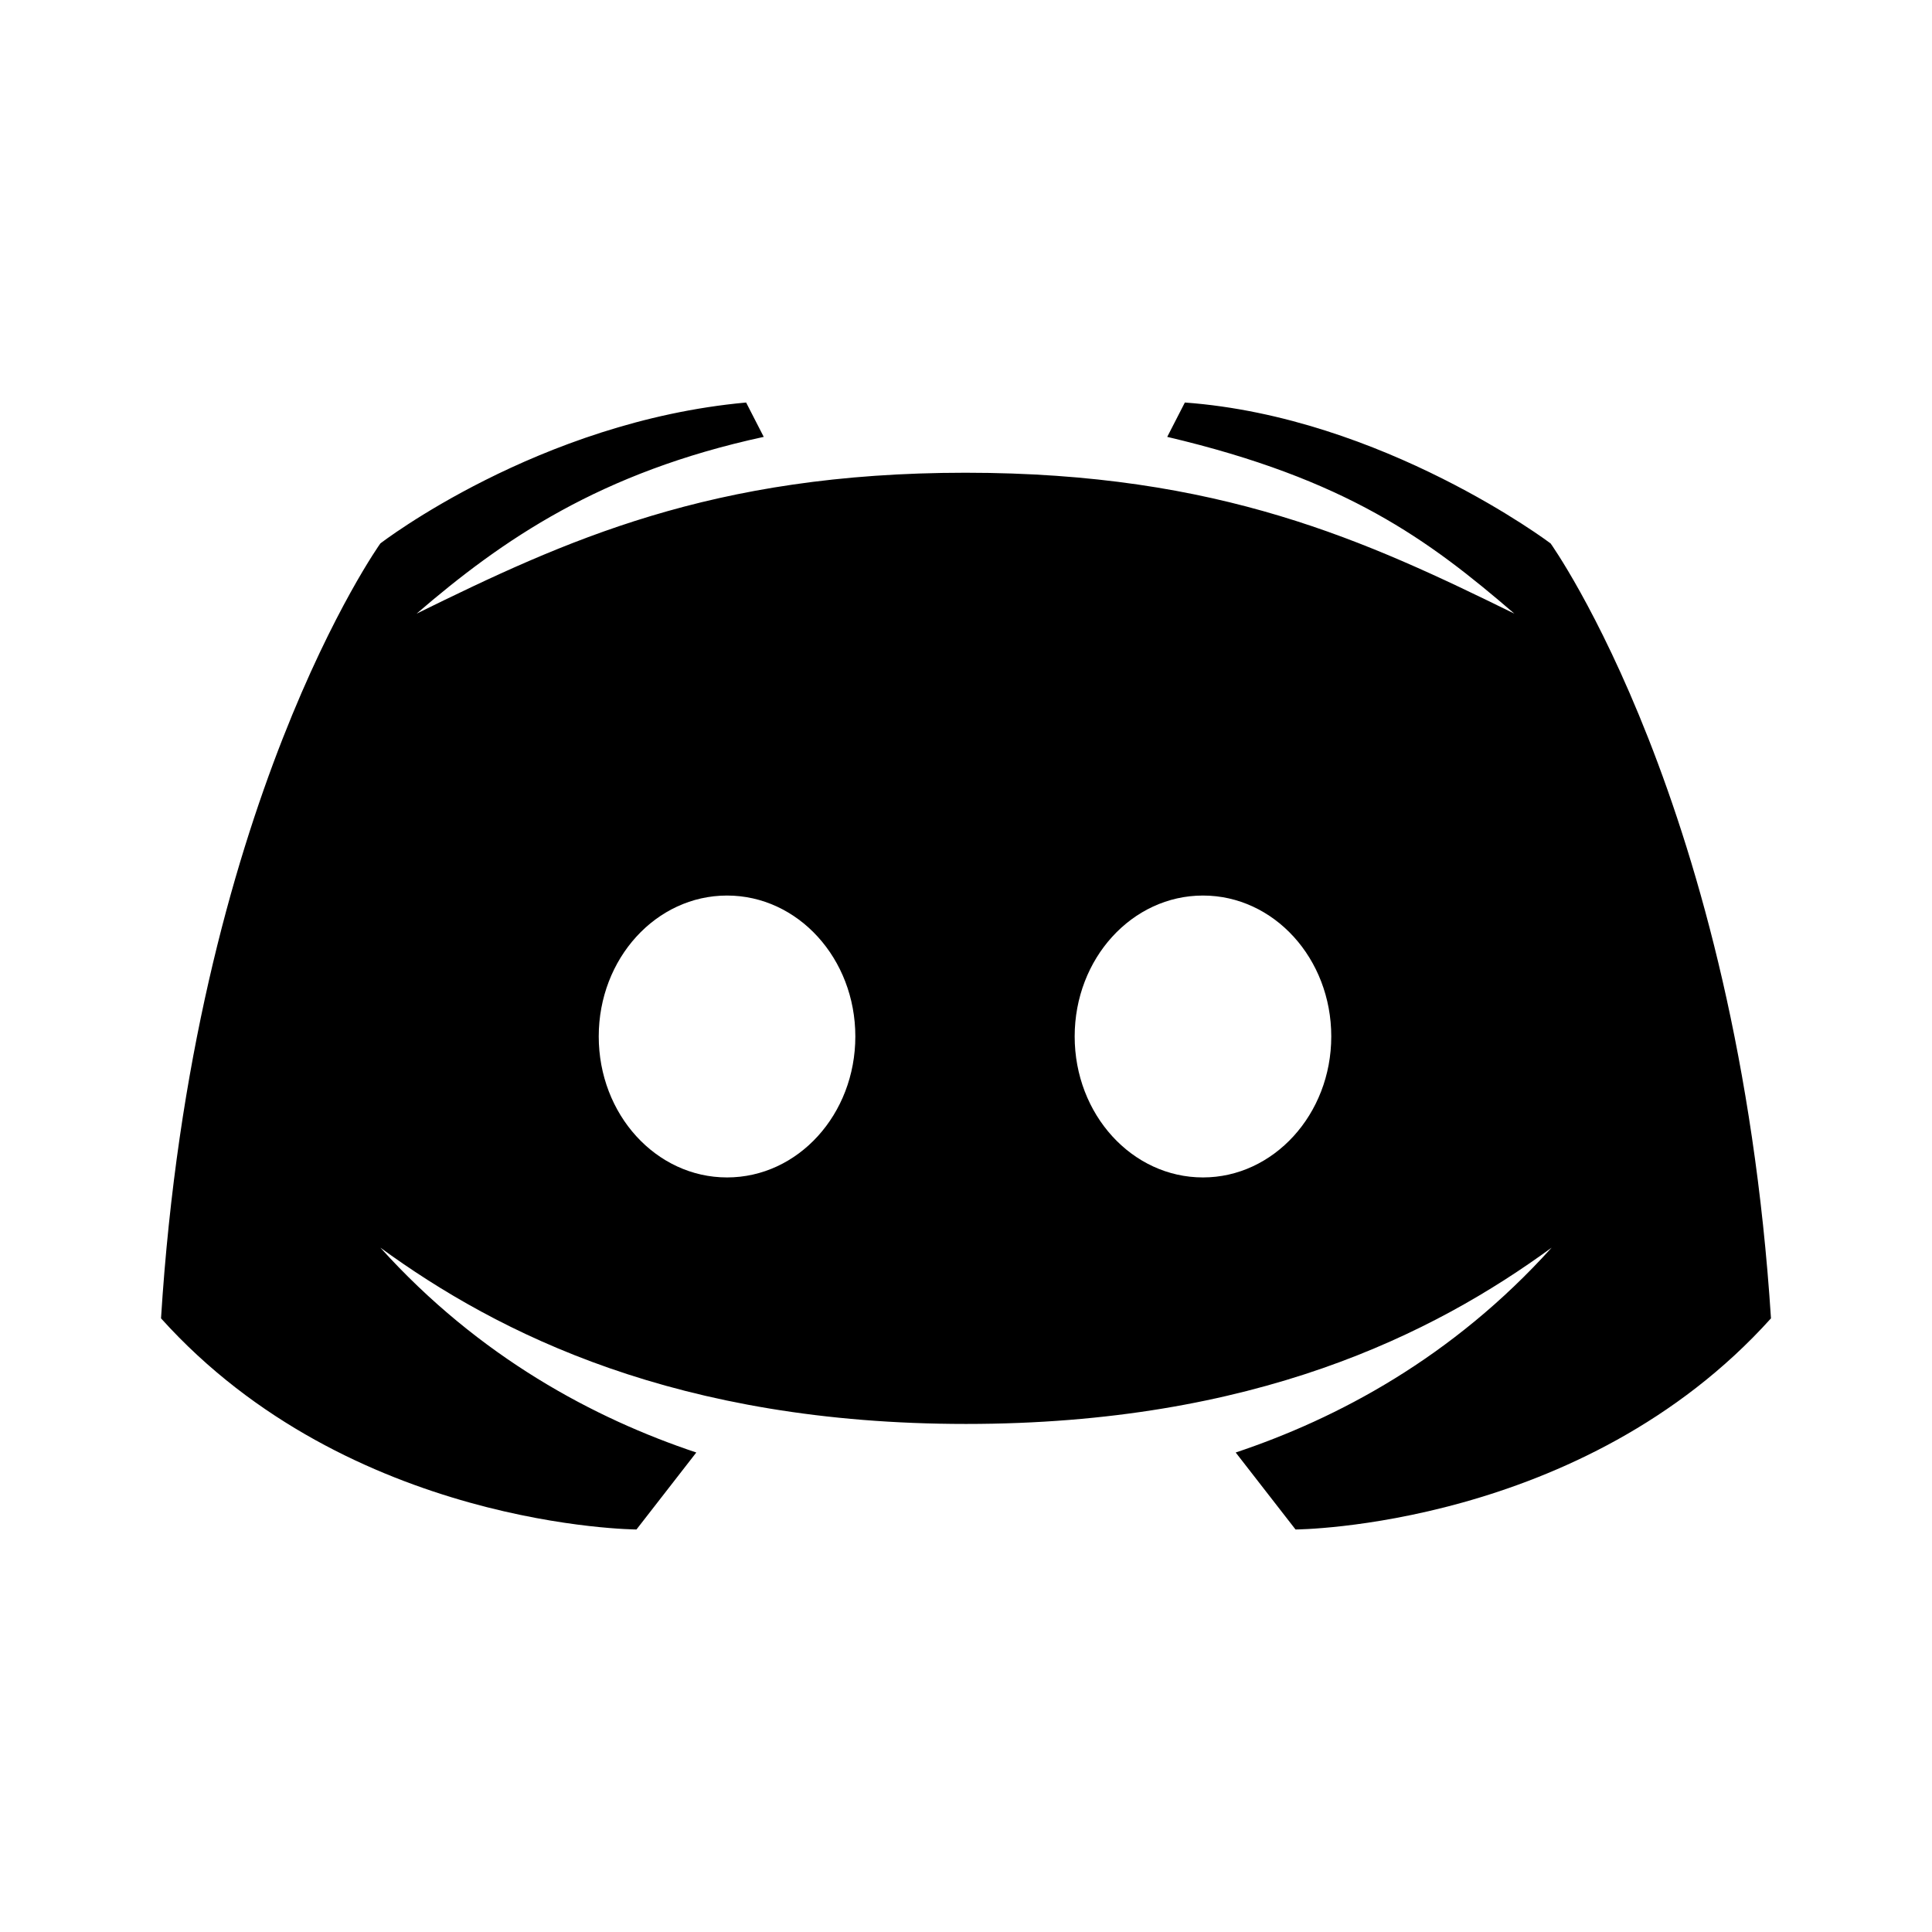 <svg xmlns="http://www.w3.org/2000/svg" viewBox="0 0 32 32" class="sc-beySbM ceBjEB"><path d="M25.683 9.001C25.683 9.001 22.908 6.907 19.625 6.667L19.333 7.236C22.3 7.934 23.658 8.937 25.083 10.164C22.633 8.961 20.208 7.83 15.992 7.83C11.775 7.83 9.35 8.961 6.9 10.164C8.325 8.937 9.942 7.822 12.65 7.236L12.358 6.667C8.917 6.98 6.3 9.001 6.3 9.001C6.3 9.001 3.2 13.333 2.667 21.836C5.792 25.309 10.542 25.333 10.542 25.333L11.533 24.058C9.85 23.496 7.942 22.486 6.3 20.665C8.258 22.093 11.225 23.585 16 23.585C20.775 23.585 23.733 22.101 25.7 20.665C24.058 22.486 22.15 23.496 20.467 24.058L21.458 25.333C21.458 25.333 26.208 25.309 29.333 21.836C28.783 13.333 25.683 9.001 25.683 9.001ZM12.042 19.502C10.867 19.502 9.917 18.459 9.917 17.167C9.917 15.876 10.867 14.833 12.042 14.833C13.217 14.833 14.167 15.876 14.167 17.167C14.167 18.459 13.217 19.502 12.042 19.502ZM19.925 19.502C18.75 19.502 17.8 18.459 17.8 17.167C17.8 15.876 18.75 14.833 19.925 14.833C21.1 14.833 22.05 15.876 22.05 17.167C22.05 18.459 21.092 19.502 19.925 19.502Z"></path></svg>